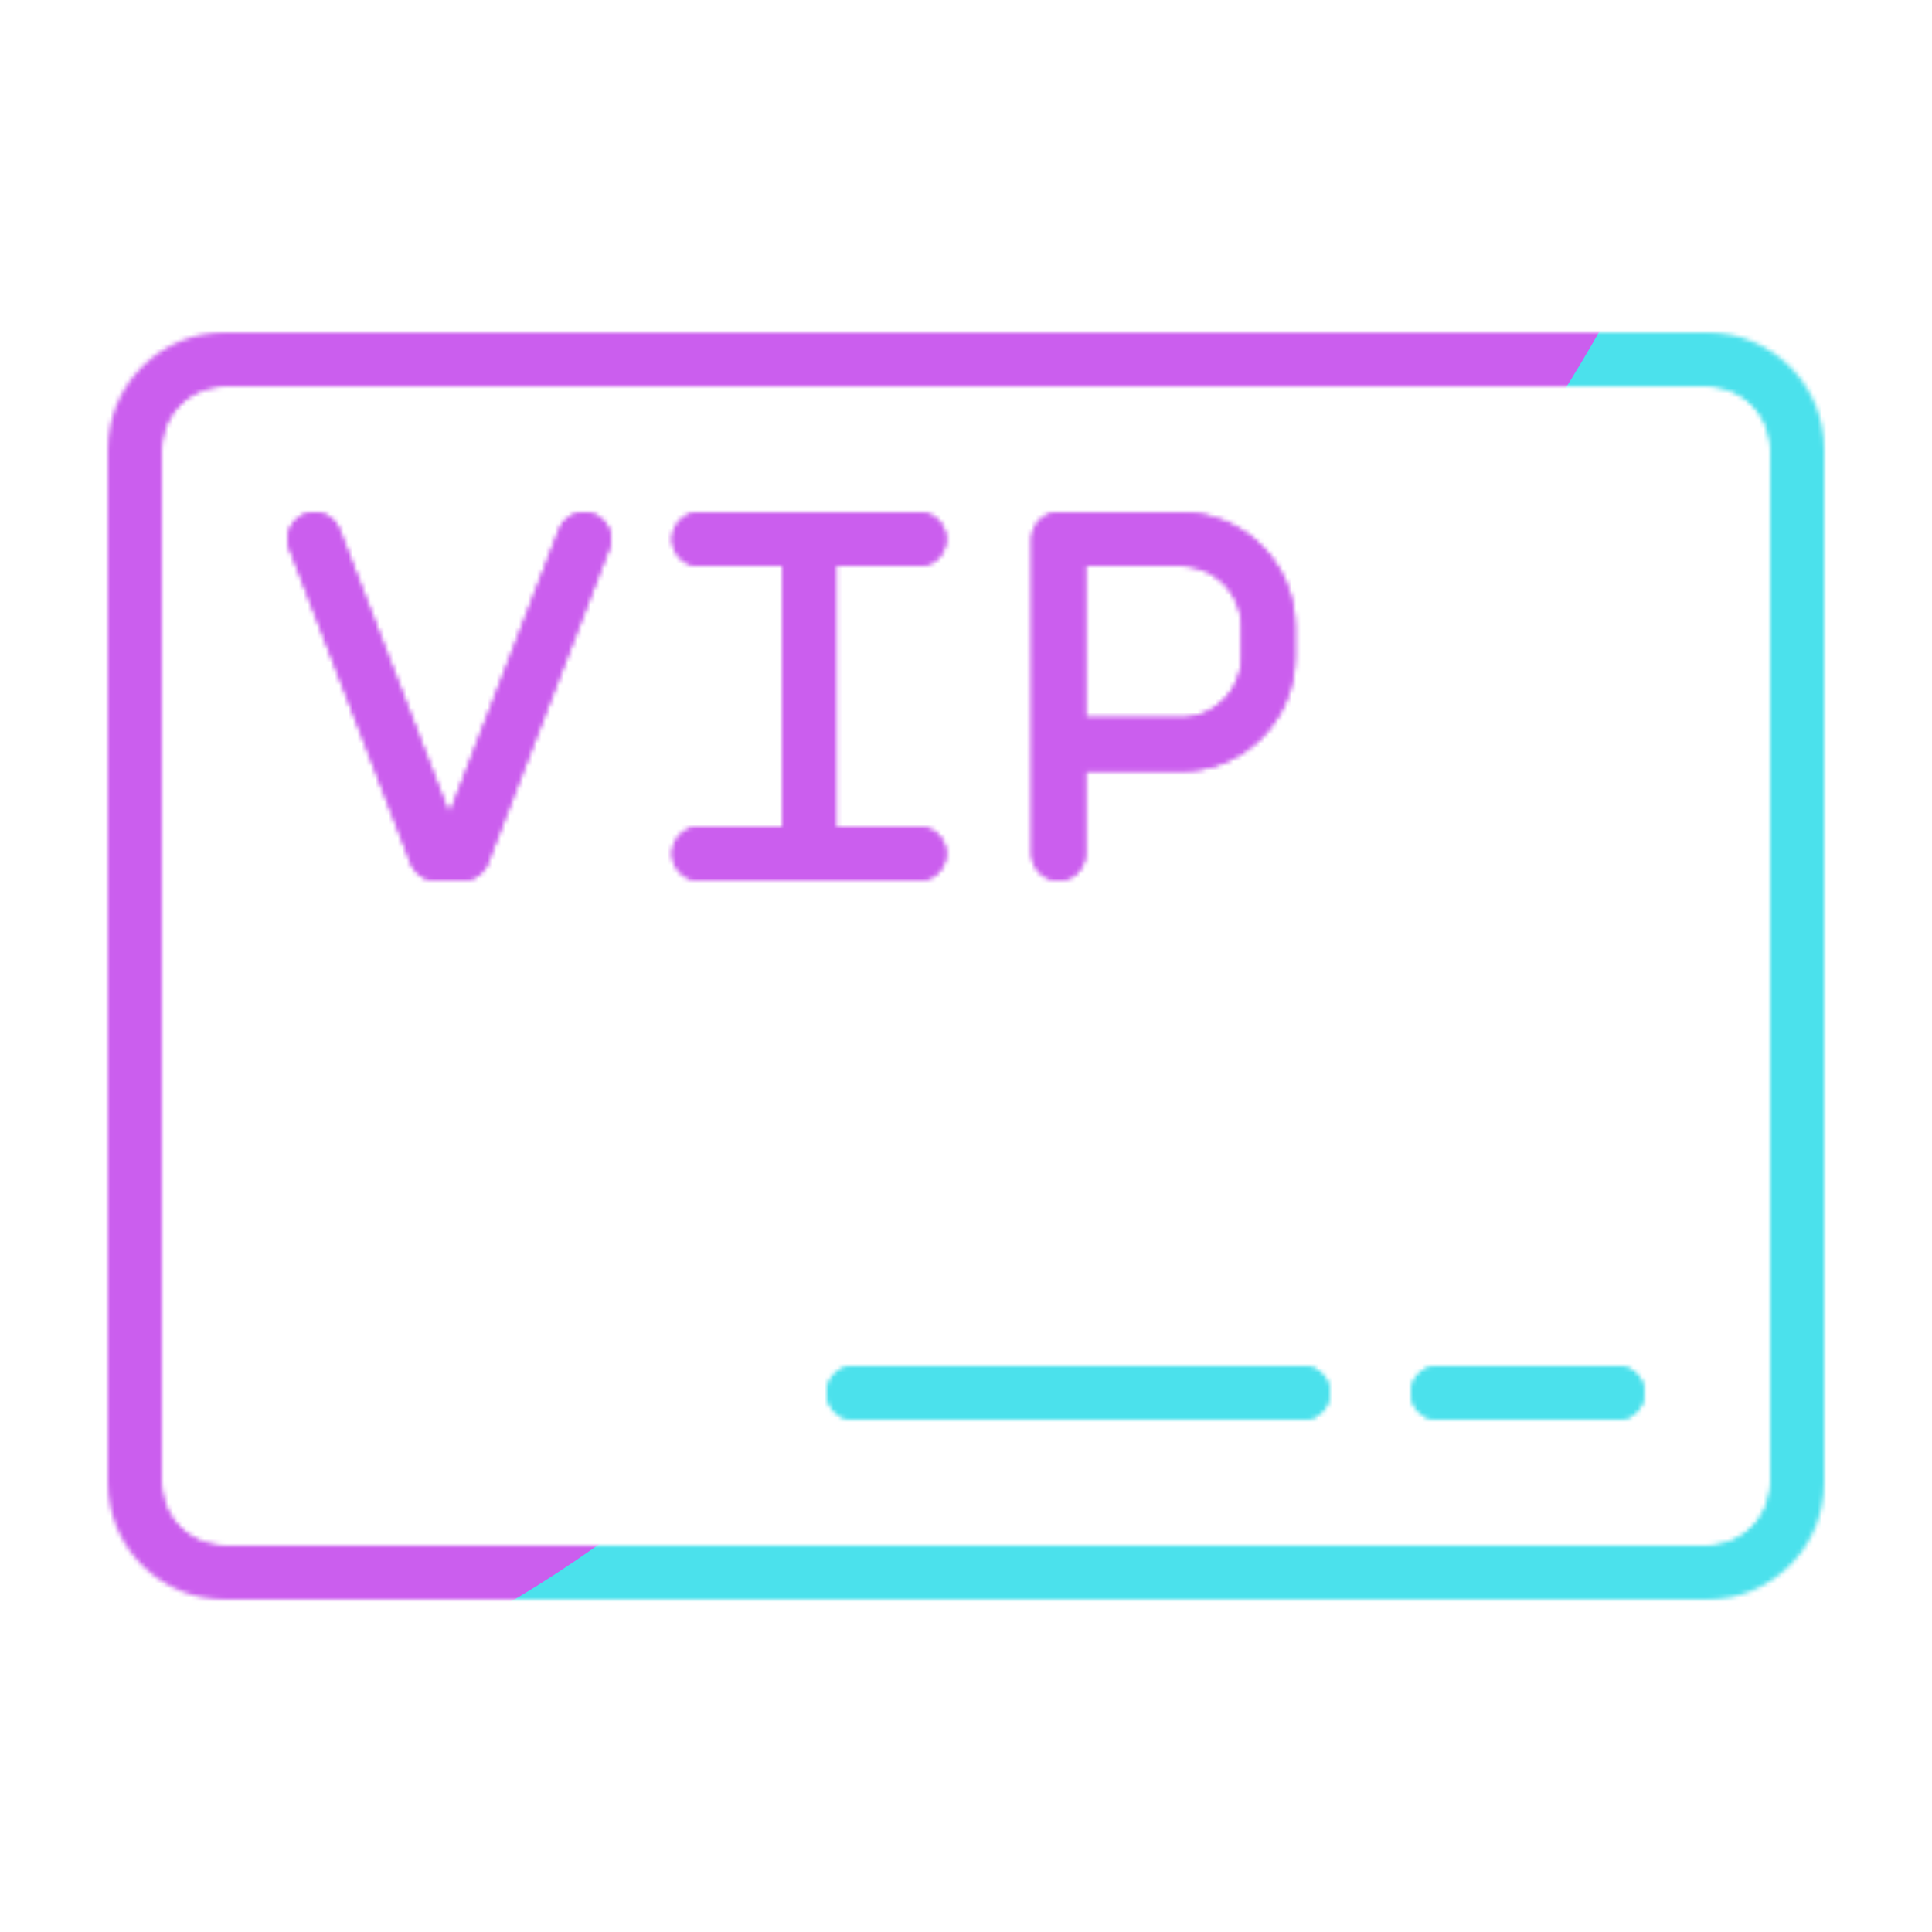 <svg xmlns="http://www.w3.org/2000/svg" width="430" height="430" style="width:100%;height:100%;transform:translate3d(0,0,0);content-visibility:visible" viewBox="0 0 430 430"><defs><clipPath id="h"><path d="M0 0h430v430H0z"/></clipPath><clipPath id="l"><path d="M0 0h430v430H0z"/></clipPath><clipPath id="e"><path d="M0 0h430v430H0z"/></clipPath><clipPath id="i"><path d="M0 0h430v430H0z"/></clipPath><clipPath id="f"><path d="M0 0h430v430H0z"/></clipPath><filter id="m" width="300%" height="300%" x="-100%" y="-100%"><feGaussianBlur result="filter_result_0"/></filter><filter id="b" width="100%" height="100%" x="0%" y="0%" filterUnits="objectBoundingBox"><feComponentTransfer in="SourceGraphic"><feFuncA tableValues="1.0 0.0" type="table"/></feComponentTransfer></filter><filter id="k" width="300%" height="300%" x="-100%" y="-100%"><feGaussianBlur result="filter_result_0" stdDeviation="52.5 52.5"/></filter><mask id="n" mask-type="alpha"><use xmlns:ns1="http://www.w3.org/1999/xlink" ns1:href="#a"/></mask><mask id="g" mask-type="alpha"><g filter="url(#b)"><path fill="#fff" d="M0 0h430v430H0z" opacity="0"/><use xmlns:ns2="http://www.w3.org/1999/xlink" ns2:href="#c"/></g></mask><mask id="j" mask-type="alpha"><use xmlns:ns3="http://www.w3.org/1999/xlink" ns3:href="#d"/></mask><g id="a" fill-opacity="0" stroke-linecap="round" stroke-linejoin="round" clip-path="url(#e)" style="display:none"><path class="primary" style="display:none"/><g style="display:none"><path class="primary"/><path class="primary"/><path class="secondary"/></g></g><g id="d" fill-opacity="0" stroke-linecap="round" stroke-linejoin="round" stroke-width="12" clip-path="url(#f)" style="display:block"><g mask="url(#g)" style="display:block"><path stroke="#121331" d="M360.002 310h-40m-30 0h-100m-140-230c-11.046 0-20 8.954-20 20v230c0 11.046 8.954 20 20 20h330c11.046 0 20-8.954 20-20V100c0-11.046-8.954-20-20-20h-330z" class="primary"/><path stroke="#08A88A" d="M235.602 190v-24.306M130.002 120l-27 70h-6l-27-70m165.6 0h27.222c10.739 0 19.445 8.705 19.445 19.444v6.806c0 10.739-8.706 19.444-19.445 19.444h-27.222V120zm-31 0h-49m49 70h-49m24.5 0v-70" class="secondary"/></g><g style="display:block"><path stroke="#121331" d="M360.002 310h-40m-30 0h-100m-140-230c-11.046 0-20 8.954-20 20v230c0 11.046 8.954 20 20 20h330c11.046 0 20-8.954 20-20V100c0-11.046-8.954-20-20-20h-330z" class="primary"/><path stroke="#08A88A" d="M235.602 190v-24.306M130.002 120l-27 70h-6l-27-70m165.6 0h27.222c10.739 0 19.445 8.705 19.445 19.444v6.806c0 10.739-8.706 19.444-19.445 19.444h-27.222V120zm-31 0h-49m49 70h-49m24.5 0v-70" class="secondary"/></g></g><path id="c" fill="red" d="M50.002 80c-11.046 0-20 8.954-20 20v230c0 11.046 8.954 20 20 20h330c11.046 0 20-8.954 20-20V100c0-11.046-8.954-20-20-20h-330z" style="display:block"/></defs><g clip-path="url(#h)"><g clip-path="url(#i)" mask="url(#j)" style="display:block"><g filter="url(#k)" transform="rotate(-94 238.762 -16.565) scale(2.4)"><g class="design"><path fill="#4BE1EC" d="M0-250c137.975 0 250 112.025 250 250S137.975 250 0 250-250 137.975-250 0-137.975-250 0-250z" class="primary"/></g><g class="design"><path fill="#CB5EEE" d="M113.242-295.384c97.478 0 176.5 79.022 176.5 176.5s-79.022 176.5-176.5 176.5c-43.948 0-74.396-34.057-105.29-60.631-37.631-32.369-71.21-62.338-71.21-115.869 0-97.478 79.022-176.5 176.5-176.5z" class="secondary"/></g></g></g><g clip-path="url(#l)" filter="url(#m)" mask="url(#n)" style="display:none"><g class="design"><path class="primary"/></g><g class="design"><path class="secondary"/></g></g></g></svg>